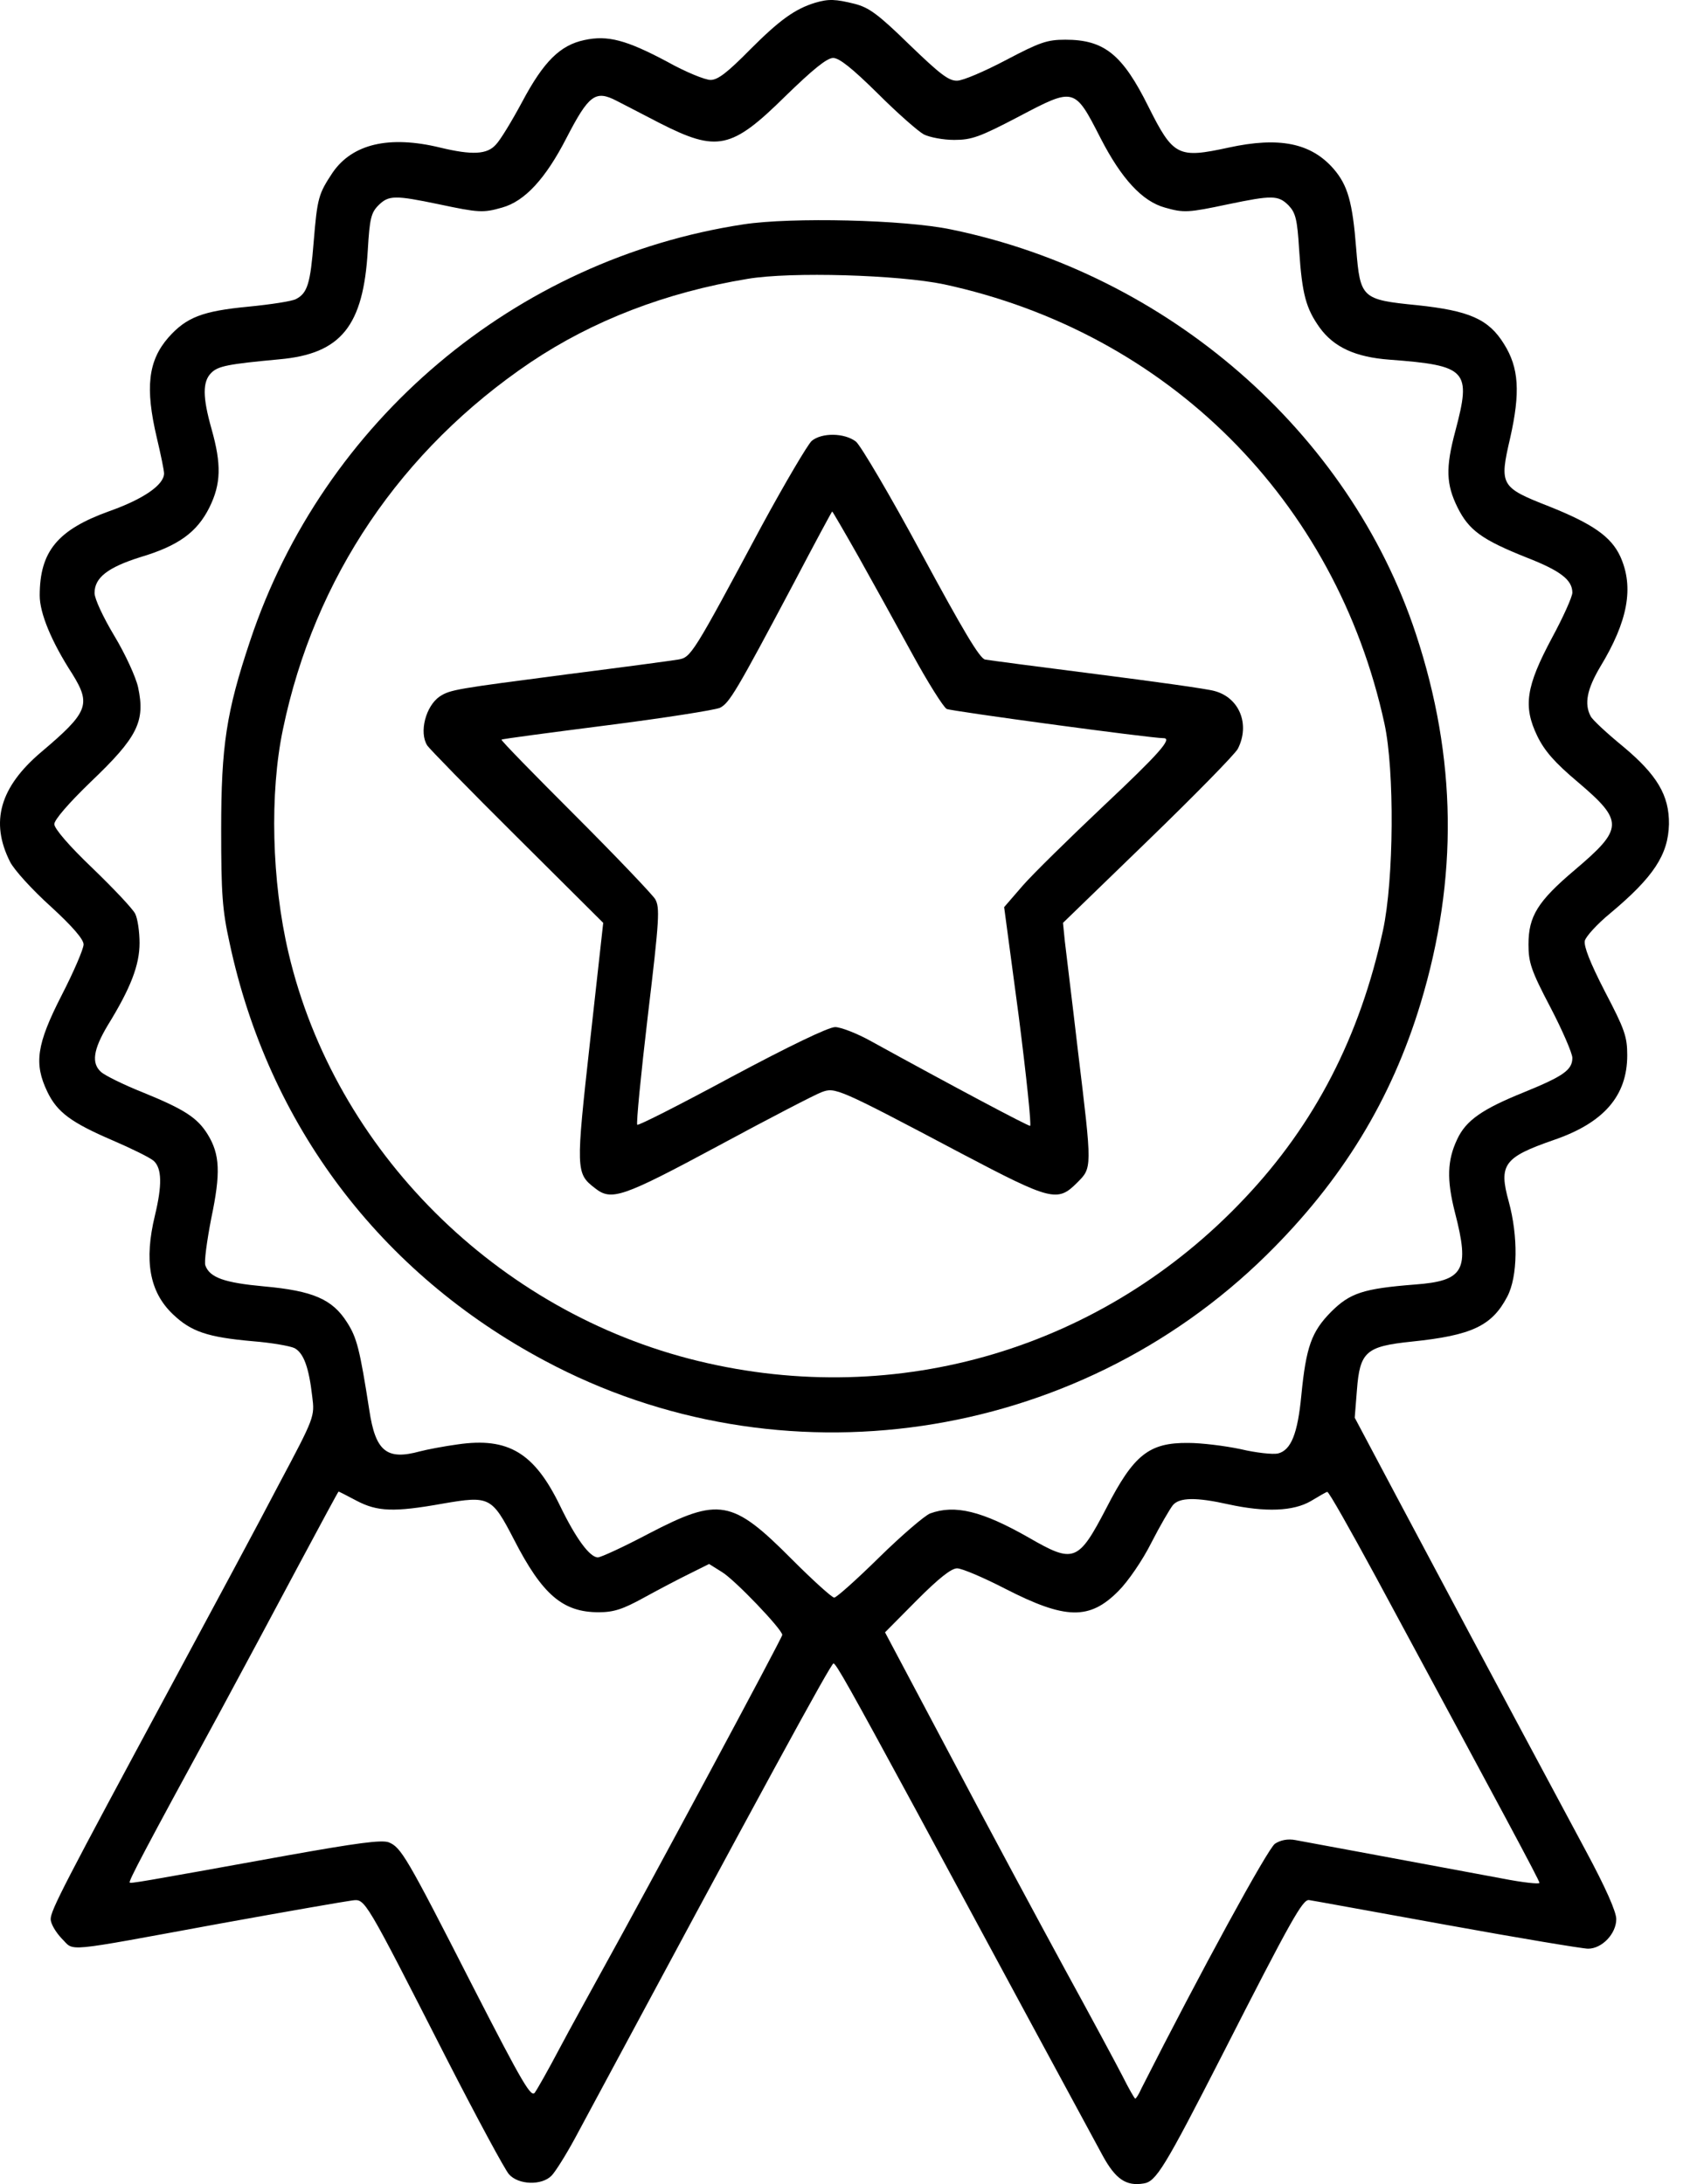 <svg width="39" height="50" viewBox="0 0 39 50" fill="none" xmlns="http://www.w3.org/2000/svg">
<path d="M18.657 0.063C18.189 0.206 17.837 0.465 17.175 1.127C16.648 1.662 16.43 1.83 16.263 1.83C16.137 1.83 15.685 1.646 15.267 1.411C14.337 0.917 13.91 0.8 13.375 0.917C12.822 1.034 12.445 1.403 11.951 2.332C11.717 2.768 11.449 3.211 11.348 3.312C11.148 3.538 10.804 3.554 10.076 3.379C8.904 3.094 8.067 3.295 7.615 3.948C7.288 4.442 7.263 4.526 7.179 5.539C7.104 6.485 7.037 6.711 6.777 6.845C6.694 6.895 6.2 6.97 5.681 7.021C4.634 7.121 4.266 7.263 3.856 7.724C3.387 8.26 3.32 8.879 3.588 10.018C3.68 10.403 3.755 10.771 3.755 10.838C3.755 11.098 3.286 11.424 2.508 11.7C1.319 12.127 0.909 12.621 0.909 13.634C0.909 14.036 1.176 14.689 1.654 15.426C2.089 16.129 2.022 16.305 0.942 17.218C-0.004 18.021 -0.23 18.817 0.23 19.729C0.322 19.913 0.741 20.374 1.16 20.751C1.662 21.211 1.913 21.504 1.913 21.621C1.913 21.722 1.687 22.249 1.411 22.785C0.833 23.915 0.775 24.351 1.084 24.995C1.31 25.464 1.629 25.699 2.583 26.109C3.01 26.293 3.437 26.502 3.521 26.578C3.705 26.753 3.713 27.13 3.546 27.825C3.295 28.863 3.42 29.575 3.956 30.086C4.375 30.487 4.751 30.613 5.789 30.705C6.216 30.739 6.643 30.814 6.744 30.864C6.953 30.981 7.07 31.308 7.146 31.969C7.204 32.43 7.204 32.438 6.384 33.979C5.94 34.833 4.827 36.901 3.922 38.583C1.469 43.138 1.16 43.732 1.16 43.933C1.16 44.042 1.277 44.234 1.411 44.377C1.721 44.678 1.352 44.712 5.053 44.033C6.576 43.757 7.924 43.523 8.067 43.506C8.36 43.472 8.335 43.431 10.218 47.123C10.913 48.479 11.558 49.676 11.65 49.777C11.868 50.02 12.395 50.036 12.621 49.81C12.705 49.727 12.948 49.341 13.157 48.956C17.485 40.894 19.017 38.081 19.076 38.081C19.134 38.081 19.444 38.633 20.96 41.43C22.517 44.318 24.895 48.722 25.238 49.35C25.531 49.886 25.774 50.053 26.175 49.986C26.46 49.944 26.653 49.626 27.976 47.039C29.566 43.916 29.817 43.481 29.96 43.498C30.027 43.506 31.442 43.766 33.108 44.067C34.765 44.368 36.222 44.611 36.347 44.611C36.666 44.611 36.992 44.268 36.992 43.933C36.992 43.766 36.749 43.213 36.289 42.359C34.112 38.299 32.798 35.829 31.952 34.238L31.006 32.455L31.056 31.827C31.123 30.939 31.266 30.822 32.312 30.713C33.685 30.571 34.146 30.354 34.497 29.684C34.74 29.223 34.748 28.302 34.531 27.507C34.296 26.661 34.422 26.494 35.552 26.101C36.708 25.707 37.243 25.087 37.243 24.158C37.243 23.731 37.185 23.564 36.733 22.701C36.389 22.032 36.247 21.663 36.272 21.538C36.297 21.437 36.557 21.153 36.842 20.918C37.855 20.073 38.181 19.562 38.198 18.867C38.206 18.206 37.922 17.737 37.151 17.092C36.783 16.791 36.448 16.481 36.406 16.397C36.255 16.113 36.322 15.778 36.624 15.267C37.26 14.22 37.402 13.442 37.084 12.739C36.875 12.287 36.456 11.993 35.452 11.592C34.338 11.156 34.313 11.106 34.564 10.026C34.799 8.98 34.765 8.419 34.422 7.874C34.07 7.305 33.627 7.113 32.438 6.987C31.165 6.861 31.132 6.828 31.04 5.698C30.956 4.626 30.847 4.241 30.521 3.864C30.002 3.27 29.273 3.127 28.118 3.379C26.962 3.63 26.854 3.58 26.284 2.441C25.69 1.244 25.271 0.909 24.384 0.909C23.965 0.909 23.798 0.967 23.019 1.378C22.542 1.629 22.04 1.847 21.906 1.847C21.713 1.855 21.504 1.688 20.809 1.018C20.097 0.323 19.888 0.172 19.561 0.088C19.126 -0.02 18.967 -0.029 18.657 0.063ZM20.089 2.14C20.541 2.592 21.018 3.01 21.144 3.077C21.278 3.144 21.588 3.203 21.839 3.203C22.241 3.203 22.425 3.136 23.321 2.667C24.593 1.997 24.593 1.997 25.188 3.161C25.665 4.09 26.142 4.609 26.661 4.752C27.096 4.877 27.197 4.869 28.109 4.676C29.114 4.467 29.256 4.467 29.491 4.701C29.65 4.869 29.692 5.011 29.734 5.723C29.801 6.744 29.893 7.062 30.202 7.498C30.529 7.95 31.023 8.176 31.802 8.234C33.585 8.368 33.677 8.477 33.309 9.867C33.082 10.713 33.099 11.089 33.359 11.617C33.618 12.136 33.911 12.354 34.941 12.764C35.711 13.065 35.987 13.274 35.987 13.568C35.987 13.66 35.778 14.128 35.519 14.606C34.924 15.719 34.857 16.171 35.184 16.849C35.351 17.193 35.586 17.46 36.113 17.904C37.168 18.8 37.16 18.968 36.046 19.913C35.192 20.634 34.983 20.977 34.983 21.621C34.983 22.032 35.041 22.216 35.485 23.061C35.761 23.589 35.987 24.116 35.987 24.217C35.987 24.493 35.787 24.635 34.882 25.004C33.928 25.389 33.551 25.648 33.35 26.084C33.124 26.561 33.108 27.005 33.3 27.758C33.643 29.081 33.509 29.324 32.379 29.407C31.199 29.5 30.897 29.6 30.462 30.035C30.018 30.487 29.893 30.831 29.784 31.944C29.7 32.823 29.549 33.2 29.248 33.275C29.131 33.3 28.746 33.259 28.394 33.175C28.034 33.099 27.498 33.033 27.197 33.033C26.301 33.024 25.949 33.3 25.322 34.523C24.677 35.762 24.576 35.795 23.547 35.201C22.475 34.59 21.855 34.439 21.286 34.648C21.161 34.699 20.633 35.151 20.122 35.653C19.603 36.164 19.143 36.574 19.093 36.574C19.042 36.574 18.607 36.181 18.122 35.695C16.757 34.322 16.456 34.272 14.848 35.109C14.279 35.41 13.751 35.653 13.684 35.653C13.5 35.653 13.182 35.226 12.814 34.464C12.228 33.259 11.633 32.899 10.478 33.066C10.168 33.108 9.775 33.183 9.615 33.225C8.854 33.434 8.594 33.233 8.452 32.279C8.234 30.881 8.167 30.621 7.941 30.27C7.606 29.742 7.162 29.55 6.041 29.449C5.136 29.366 4.802 29.248 4.701 28.972C4.668 28.897 4.735 28.411 4.835 27.892C5.053 26.854 5.036 26.427 4.751 25.966C4.517 25.59 4.224 25.397 3.278 25.012C2.834 24.836 2.399 24.619 2.315 24.543C2.089 24.342 2.131 24.033 2.466 23.472C2.993 22.618 3.194 22.09 3.194 21.588C3.194 21.337 3.152 21.035 3.094 20.918C3.035 20.801 2.591 20.332 2.114 19.872C1.578 19.361 1.243 18.968 1.243 18.867C1.243 18.767 1.578 18.381 2.072 17.904C3.152 16.875 3.328 16.515 3.161 15.736C3.11 15.501 2.868 14.974 2.616 14.555C2.365 14.137 2.164 13.71 2.164 13.576C2.164 13.224 2.466 12.99 3.211 12.755C4.082 12.496 4.509 12.186 4.793 11.617C5.061 11.073 5.069 10.629 4.843 9.825C4.634 9.088 4.634 8.737 4.835 8.536C4.994 8.377 5.229 8.335 6.392 8.226C7.807 8.101 8.318 7.464 8.418 5.723C8.46 5.003 8.494 4.869 8.661 4.701C8.895 4.467 9.038 4.467 10.043 4.676C10.955 4.869 11.056 4.877 11.491 4.752C12.01 4.609 12.487 4.09 12.964 3.161C13.475 2.173 13.626 2.056 14.111 2.307C14.287 2.399 14.731 2.625 15.099 2.818C16.414 3.487 16.74 3.421 17.979 2.198C18.599 1.595 18.925 1.327 19.068 1.327C19.21 1.327 19.503 1.562 20.089 2.14ZM8.159 34.355C8.636 34.606 9.013 34.623 10.135 34.422C11.206 34.238 11.256 34.263 11.767 35.251C12.412 36.507 12.881 36.909 13.701 36.909C14.044 36.909 14.254 36.842 14.739 36.574C15.074 36.39 15.551 36.139 15.794 36.021L16.229 35.804L16.523 35.988C16.816 36.164 17.904 37.302 17.904 37.428C17.904 37.495 14.764 43.339 13.802 45.072C13.5 45.624 13.04 46.453 12.797 46.913C12.554 47.374 12.303 47.818 12.244 47.901C12.161 48.035 11.976 47.726 10.821 45.474C9.297 42.485 9.18 42.292 8.895 42.175C8.728 42.116 8.167 42.192 6.576 42.476C3.11 43.104 2.993 43.121 2.968 43.096C2.943 43.062 3.286 42.401 5.002 39.253C5.513 38.307 6.334 36.775 6.828 35.846C7.33 34.908 7.74 34.146 7.749 34.146C7.757 34.146 7.941 34.238 8.159 34.355ZM31.483 36.088C34.363 41.43 35.234 43.046 35.234 43.104C35.234 43.138 34.849 43.096 34.38 43.004C31.718 42.51 29.884 42.166 29.65 42.125C29.474 42.091 29.307 42.125 29.181 42.208C29.022 42.309 27.473 45.147 26.125 47.809C26.067 47.943 26 48.044 25.983 48.044C25.966 48.044 25.832 47.809 25.69 47.525C25.539 47.232 24.945 46.127 24.367 45.072C23.789 44.008 22.626 41.848 21.788 40.258L20.256 37.369L20.985 36.633C21.487 36.13 21.772 35.904 21.906 35.904C22.015 35.904 22.509 36.114 23.011 36.373C24.384 37.076 24.936 37.093 25.598 36.423C25.816 36.206 26.15 35.72 26.351 35.318C26.552 34.925 26.778 34.539 26.845 34.456C26.996 34.28 27.373 34.272 28.118 34.439C28.963 34.623 29.6 34.598 30.002 34.364C30.186 34.255 30.353 34.154 30.378 34.154C30.412 34.146 30.906 35.025 31.483 36.088Z" fill="black"/>
<path d="M17.018 5.136C11.785 5.932 7.398 9.641 5.724 14.672C5.18 16.296 5.062 17.075 5.062 18.992C5.062 20.457 5.088 20.834 5.255 21.588C6.143 25.748 8.696 29.139 12.463 31.148C17.855 34.037 24.603 33.049 28.99 28.729C30.715 27.029 31.845 25.179 32.514 22.969C33.377 20.114 33.343 17.351 32.406 14.513C30.882 9.892 26.729 6.275 21.773 5.254C20.701 5.028 18.115 4.969 17.018 5.136ZM21.606 6.509C26.729 7.615 30.572 11.449 31.686 16.564C31.92 17.636 31.903 20.148 31.652 21.303C31.125 23.731 30.095 25.732 28.488 27.431C25.256 30.864 20.559 32.27 15.98 31.157C11.383 30.043 7.666 26.343 6.603 21.814C6.218 20.181 6.168 18.155 6.477 16.69C7.197 13.224 9.182 10.294 12.145 8.293C13.569 7.338 15.235 6.694 17.11 6.384C18.106 6.216 20.568 6.292 21.606 6.509Z" fill="black"/>
<path d="M18.578 10.093C18.486 10.177 17.967 11.056 17.431 12.043C15.849 14.999 15.815 15.049 15.522 15.099C15.38 15.124 14.25 15.275 13.002 15.434C10.44 15.769 10.306 15.786 10.063 15.945C9.745 16.163 9.586 16.765 9.779 17.067C9.821 17.134 10.742 18.08 11.83 19.16L13.806 21.127L13.505 23.84C13.178 26.787 13.178 26.862 13.613 27.197C13.99 27.498 14.225 27.423 16.435 26.234C17.598 25.606 18.662 25.054 18.804 25.003C19.114 24.886 19.164 24.903 22.011 26.41C24.062 27.49 24.204 27.523 24.648 27.08C24.999 26.728 24.999 26.77 24.673 24.074C24.539 22.919 24.396 21.772 24.371 21.546L24.329 21.127L26.272 19.244C27.335 18.214 28.264 17.268 28.331 17.142C28.616 16.581 28.365 15.97 27.796 15.819C27.628 15.769 26.414 15.602 25.1 15.434C23.785 15.267 22.638 15.116 22.546 15.099C22.421 15.074 22.036 14.421 21.09 12.671C20.378 11.349 19.7 10.202 19.591 10.11C19.331 9.909 18.812 9.9 18.578 10.093ZM19.641 12.73C19.959 13.299 20.512 14.296 20.872 14.957C21.232 15.618 21.592 16.188 21.667 16.23C21.768 16.28 26.331 16.899 26.632 16.899C26.841 16.899 26.523 17.259 25.259 18.448C24.48 19.185 23.643 20.005 23.409 20.273L22.982 20.767L23.317 23.27C23.492 24.643 23.61 25.774 23.576 25.774C23.517 25.774 21.843 24.886 19.943 23.84C19.616 23.656 19.239 23.513 19.114 23.513C18.963 23.513 18.059 23.949 16.744 24.652C15.581 25.28 14.61 25.774 14.585 25.749C14.559 25.724 14.668 24.602 14.827 23.254C15.095 21.018 15.104 20.776 14.995 20.583C14.919 20.466 14.099 19.604 13.161 18.666C12.223 17.728 11.462 16.95 11.478 16.933C11.487 16.916 12.575 16.774 13.881 16.606C15.196 16.439 16.359 16.255 16.477 16.204C16.694 16.096 16.853 15.828 18.159 13.366C18.637 12.454 19.038 11.709 19.047 11.709C19.055 11.709 19.323 12.169 19.641 12.73Z" fill="black"/>
</svg>

